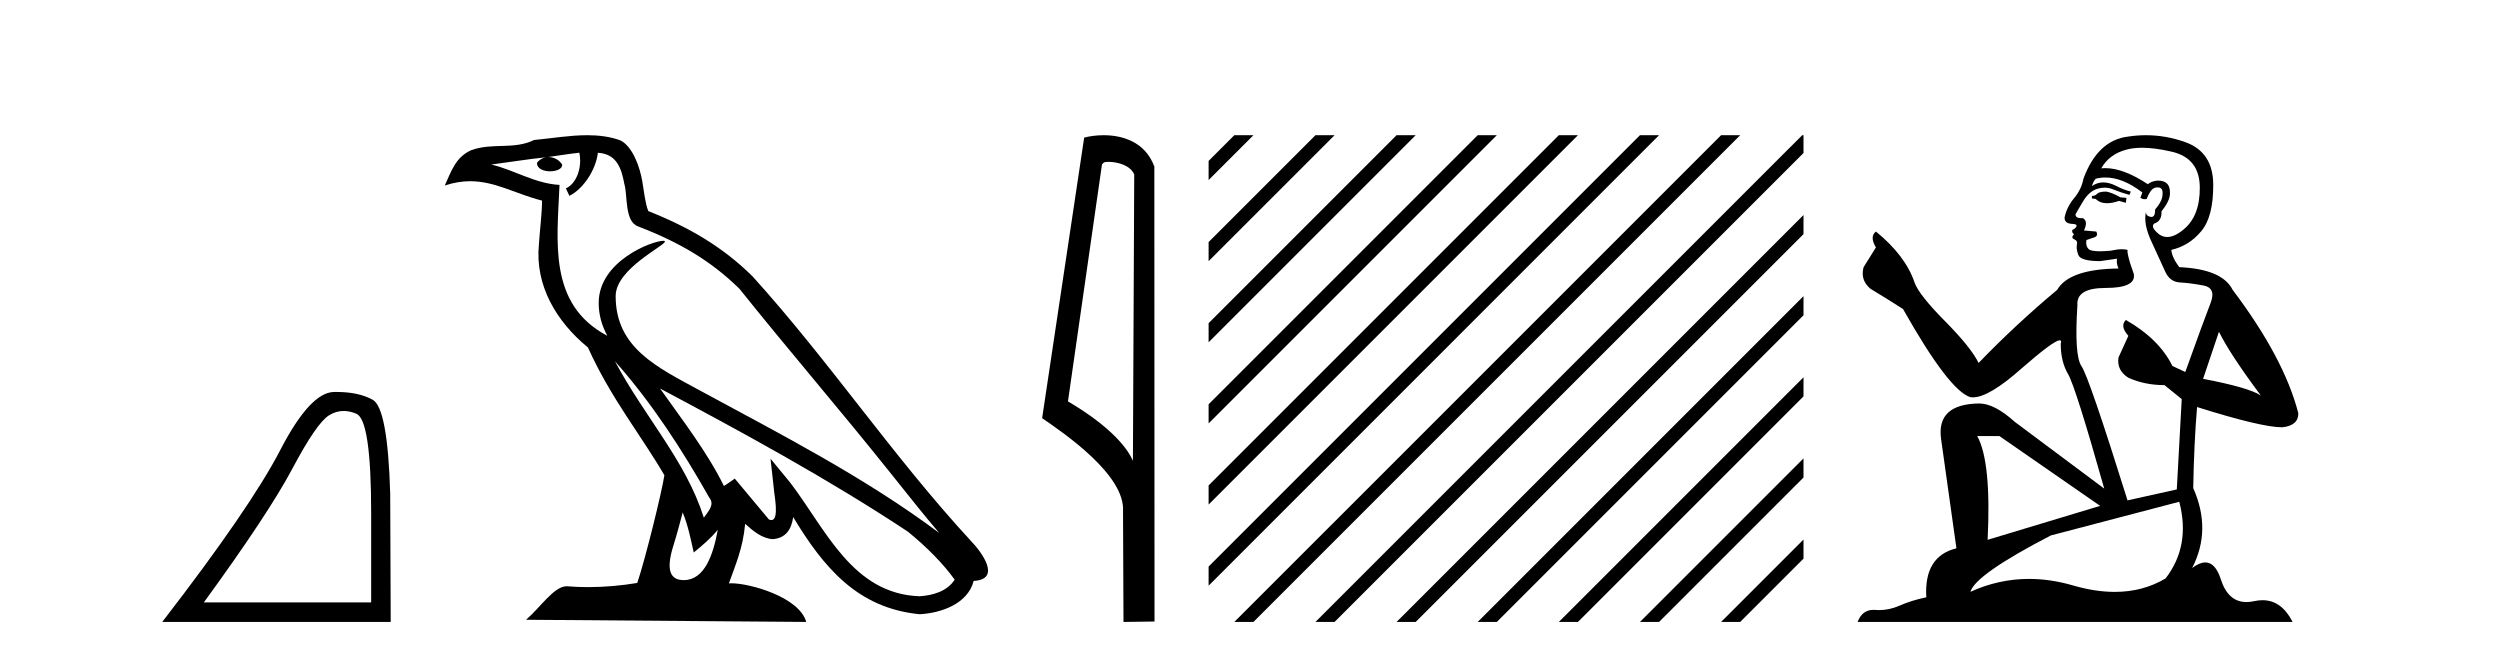 <?xml version='1.0' encoding='UTF-8' standalone='yes'?><svg xmlns='http://www.w3.org/2000/svg' xmlns:xlink='http://www.w3.org/1999/xlink' width='156.0' height='41.0' ><path d='M 21.443 25.645 Q 21.827 25.645 22.239 25.819 Q 23.161 26.21 23.161 32.025 L 23.161 37.59 L 12.719 37.59 Q 16.752 32.056 18.253 29.227 Q 19.753 26.398 20.535 25.913 Q 20.968 25.645 21.443 25.645 ZM 21 24.458 Q 20.917 24.458 20.832 24.459 Q 19.347 24.491 17.487 28.086 Q 15.627 31.681 10.124 38.809 L 24.38 38.809 L 24.349 30.806 Q 24.193 25.46 23.255 24.944 Q 22.37 24.458 21 24.458 Z' style='fill:#000000;stroke:none' /><path d='M 38.37 22.54 L 38.37 22.54 C 40.664 25.118 42.564 28.06 44.257 31.048 C 44.613 31.486 44.212 31.888 43.919 32.305 C 42.803 28.763 40.236 26.03 38.37 22.54 ZM 36.15 9.529 C 36.341 10.422 35.989 11.451 35.312 11.755 L 35.528 12.217 C 36.374 11.815 37.186 10.612 37.307 9.532 C 38.462 9.601 38.777 10.47 38.958 11.479 C 39.174 12.168 38.955 13.841 39.828 14.13 C 42.409 15.129 44.381 16.285 46.151 18.031 C 49.206 21.852 52.399 25.552 55.454 29.376 C 56.641 30.865 57.726 32.228 58.608 33.257 C 53.968 29.789 48.785 27.136 43.699 24.38 C 40.996 22.911 38.417 21.71 38.417 18.477 C 38.417 16.738 41.622 15.281 41.489 15.055 C 41.478 15.035 41.441 15.026 41.382 15.026 C 40.725 15.026 37.358 16.274 37.358 18.907 C 37.358 19.637 37.553 20.313 37.892 20.944 C 37.887 20.944 37.882 20.943 37.877 20.943 C 34.184 18.986 34.77 15.028 34.914 11.538 C 33.379 11.453 32.115 10.616 30.658 10.267 C 31.788 10.121 32.915 9.933 34.048 9.816 L 34.048 9.816 C 33.835 9.858 33.641 9.982 33.511 10.154 C 33.493 10.526 33.914 10.69 34.324 10.69 C 34.724 10.69 35.114 10.534 35.077 10.264 C 34.896 9.982 34.566 9.799 34.228 9.799 C 34.218 9.799 34.209 9.799 34.199 9.799 C 34.762 9.719 35.513 9.599 36.15 9.529 ZM 42.6 31.976 C 42.931 32.78 43.102 33.632 43.289 34.476 C 43.827 34.04 44.349 33.593 44.79 33.06 L 44.79 33.06 C 44.503 34.623 43.966 36.199 42.665 36.199 C 41.877 36.199 41.512 35.667 42.017 34.054 C 42.255 33.293 42.445 32.566 42.6 31.976 ZM 41.186 24.242 L 41.186 24.242 C 46.452 27.047 51.666 29.879 56.646 33.171 C 57.819 34.122 58.864 35.181 59.572 36.172 C 59.103 36.901 58.209 37.152 57.383 37.207 C 53.168 37.06 51.518 32.996 49.291 30.093 L 48.08 28.622 L 48.289 30.507 C 48.303 30.846 48.651 32.452 48.133 32.452 C 48.088 32.452 48.038 32.44 47.981 32.415 L 45.85 29.865 C 45.622 30.015 45.408 30.186 45.173 30.325 C 44.116 28.187 42.569 26.196 41.186 24.242 ZM 36.641 8.437 C 35.535 8.437 34.401 8.636 33.326 8.736 C 32.044 9.361 30.745 8.884 29.4 9.373 C 28.429 9.809 28.157 10.693 27.755 11.576 C 28.327 11.386 28.848 11.308 29.339 11.308 C 30.906 11.308 32.167 12.097 33.823 12.518 C 33.82 13.349 33.69 14.292 33.628 15.242 C 33.371 17.816 34.728 20.076 36.689 21.685 C 38.094 24.814 40.039 27.214 41.458 29.655 C 41.288 30.752 40.268 34.89 39.765 36.376 C 38.779 36.542 37.727 36.636 36.693 36.636 C 36.275 36.636 35.861 36.62 35.454 36.588 C 35.423 36.584 35.391 36.582 35.36 36.582 C 34.562 36.582 33.685 37.945 32.824 38.673 L 50.309 38.809 C 49.863 37.233 46.756 36.397 45.652 36.397 C 45.589 36.397 45.532 36.399 45.483 36.405 C 45.872 35.29 46.358 34.243 46.497 32.686 C 46.984 33.123 47.532 33.595 48.215 33.644 C 49.05 33.582 49.389 33.011 49.495 32.267 C 51.387 35.396 53.502 37.951 57.383 38.327 C 58.724 38.261 60.395 37.675 60.757 36.25 C 62.536 36.149 61.231 34.416 60.571 33.737 C 55.731 28.498 51.735 22.517 46.952 17.238 C 45.11 15.421 43.03 14.192 40.455 13.173 C 40.263 12.702 40.2 12.032 40.075 11.295 C 39.939 10.491 39.51 9.174 38.726 8.765 C 38.058 8.519 37.355 8.437 36.641 8.437 Z' style='fill:#000000;stroke:none' /><path d='M 69.164 10.1 C 69.788 10.1 70.553 10.34 70.776 10.89 L 70.694 28.751 L 70.694 28.751 C 70.377 28.034 69.436 26.699 66.641 25.046 L 68.763 10.263 C 68.862 10.157 68.86 10.1 69.164 10.1 ZM 70.694 28.751 L 70.694 28.751 C 70.694 28.751 70.694 28.751 70.694 28.751 L 70.694 28.751 L 70.694 28.751 ZM 68.867 8.437 C 68.389 8.437 67.957 8.505 67.652 8.588 L 65.029 26.094 C 66.416 27.044 70.229 29.648 70.077 31.91 L 70.106 38.809 L 72.042 38.783 L 72.031 10.393 C 71.455 8.837 70.024 8.437 68.867 8.437 Z' style='fill:#000000;stroke:none' /><path d='M 77.022 8.437 L 75.417 10.042 L 75.417 11.235 L 77.917 8.735 L 78.215 8.437 ZM 82.084 8.437 L 75.417 15.104 L 75.417 16.297 L 82.979 8.735 L 83.277 8.437 ZM 87.146 8.437 L 75.417 20.166 L 75.417 21.359 L 88.041 8.735 L 88.339 8.437 ZM 92.208 8.437 L 75.417 25.228 L 75.417 26.421 L 93.103 8.735 L 93.401 8.437 ZM 97.27 8.437 L 75.417 30.29 L 75.417 31.484 L 98.165 8.735 L 98.464 8.437 ZM 102.333 8.437 L 75.417 35.352 L 75.417 36.546 L 103.227 8.735 L 103.526 8.437 ZM 107.395 8.437 L 77.32 38.511 L 77.022 38.809 L 78.215 38.809 L 108.289 8.735 L 108.588 8.437 ZM 112.457 8.437 L 82.382 38.511 L 82.084 38.809 L 83.277 38.809 L 112.539 9.548 L 112.539 8.437 ZM 112.539 13.417 L 87.445 38.511 L 87.146 38.809 L 88.339 38.809 L 112.539 14.61 L 112.539 13.417 ZM 112.539 18.479 L 92.507 38.511 L 92.208 38.809 L 93.401 38.809 L 112.539 19.672 L 112.539 18.479 ZM 112.539 23.541 L 97.569 38.511 L 97.27 38.809 L 98.464 38.809 L 112.539 24.734 L 112.539 23.541 ZM 112.539 28.603 L 102.631 38.511 L 102.333 38.809 L 103.526 38.809 L 112.539 29.796 L 112.539 28.603 ZM 112.539 33.665 L 107.693 38.511 L 107.395 38.809 L 108.588 38.809 L 112.539 34.858 L 112.539 33.665 Z' style='fill:#000000;stroke:none' /><path d='M 131.425 11.955 Q 130.998 11.955 130.861 12.091 Q 130.742 12.228 130.537 12.228 L 130.537 12.382 L 130.776 12.416 Q 131.041 12.681 131.481 12.681 Q 131.806 12.681 132.228 12.535 L 132.655 12.655 L 132.689 12.348 L 132.313 12.313 Q 131.767 12.006 131.425 11.955 ZM 133.663 9.22 Q 134.451 9.22 135.491 9.46 Q 137.25 9.853 137.267 11.681 Q 137.285 13.492 136.242 14.329 Q 135.691 14.788 135.239 14.788 Q 134.85 14.788 134.534 14.449 Q 134.227 14.141 134.415 13.953 Q 134.91 13.8 134.876 13.185 Q 135.405 12.535 135.405 12.074 Q 135.438 11.27 134.667 11.27 Q 134.635 11.27 134.602 11.271 Q 134.261 11.305 134.022 11.493 Q 132.51 10.491 131.361 10.491 Q 131.237 10.491 131.118 10.503 L 131.118 10.503 Q 131.613 9.631 132.672 9.341 Q 133.104 9.22 133.663 9.22 ZM 138.463 20.701 Q 139.13 22.068 141.077 24.682 Q 140.342 24.186 137.472 23.639 L 138.463 20.701 ZM 131.38 11.076 Q 132.458 11.076 133.68 12.006 L 133.56 12.348 Q 133.704 12.431 133.839 12.431 Q 133.897 12.431 133.953 12.416 Q 134.227 11.698 134.568 11.698 Q 134.609 11.693 134.646 11.693 Q 134.975 11.693 134.944 12.108 Q 134.944 12.535 134.483 13.065 Q 134.483 13.538 134.253 13.538 Q 134.217 13.538 134.175 13.526 Q 133.868 13.458 133.919 13.185 L 133.919 13.185 Q 133.714 13.953 134.278 15.132 Q 134.825 16.328 135.115 16.96 Q 135.405 17.592 136.037 17.626 Q 136.67 17.66 137.49 17.814 Q 138.31 17.968 137.934 18.925 Q 137.558 19.881 136.362 23.212 L 135.559 22.837 Q 134.722 21.145 132.655 19.967 L 132.655 19.967 Q 132.262 20.342 132.809 20.957 L 132.194 22.307 Q 132.074 23.11 132.809 23.571 Q 133.834 24.032 135.064 24.032 L 136.14 24.904 L 135.832 30.541 L 132.758 31.224 Q 130.349 23.52 129.888 22.854 Q 129.426 22.187 129.631 19.044 Q 129.546 17.968 131.391 17.968 Q 133.304 17.968 133.15 17.097 L 132.911 16.396 Q 132.723 15.747 132.758 15.593 Q 132.607 15.552 132.408 15.552 Q 132.108 15.552 131.698 15.645 Q 131.311 15.679 131.03 15.679 Q 130.468 15.679 130.332 15.542 Q 130.127 15.337 130.195 14.978 L 130.742 14.79 Q 130.93 14.688 130.81 14.449 L 130.041 14.38 Q 130.315 13.8 129.973 13.612 Q 129.922 13.615 129.876 13.615 Q 129.512 13.615 129.512 13.373 Q 129.631 13.15 129.99 12.553 Q 130.349 11.955 130.861 11.784 Q 131.092 11.71 131.319 11.71 Q 131.614 11.71 131.903 11.835 Q 132.416 12.04 132.877 12.16 L 132.963 11.955 Q 132.535 11.852 132.074 11.613 Q 131.63 11.382 131.246 11.382 Q 130.861 11.382 130.537 11.613 Q 130.622 11.305 130.776 11.152 Q 131.072 11.076 131.38 11.076 ZM 124.763 27.21 L 131.049 31.566 L 124.028 33.684 Q 124.267 28.816 123.379 27.21 ZM 135.986 31.31 Q 136.704 34.06 135.132 36.093 Q 133.724 36.934 131.962 36.934 Q 130.752 36.934 129.375 36.537 Q 127.964 36.124 126.612 36.124 Q 124.724 36.124 122.952 36.93 Q 123.259 35.854 127.974 33.411 L 135.986 31.31 ZM 133.908 8.437 Q 133.361 8.437 132.809 8.521 Q 130.895 8.743 130.007 11.152 Q 129.888 11.801 129.426 12.365 Q 128.965 12.911 128.828 13.578 Q 128.828 13.953 129.307 13.97 Q 129.785 13.988 129.426 14.295 Q 129.273 14.329 129.307 14.449 Q 129.324 14.568 129.426 14.603 Q 129.204 14.842 129.426 14.927 Q 129.665 15.03 129.597 15.269 Q 129.546 15.525 129.683 15.901 Q 129.819 16.294 131.049 16.294 L 132.108 16.14 L 132.108 16.14 Q 132.04 16.396 132.194 16.755 Q 129.119 16.789 128.367 18.087 Q 125.788 20.24 123.464 22.649 Q 123.003 21.692 121.363 20.035 Q 119.74 18.395 119.467 17.626 Q 118.903 15.952 117.058 14.449 Q 116.648 14.756 117.058 15.44 L 116.289 16.67 Q 116.067 17.472 116.716 18.019 Q 117.707 18.617 118.749 19.283 Q 121.619 24.374 122.952 24.784 Q 123.026 24.795 123.106 24.795 Q 124.12 24.795 126.146 22.99 Q 128.155 21.235 128.529 21.235 Q 128.66 21.235 128.589 21.453 Q 128.589 22.563 129.05 23.349 Q 129.512 24.135 131.305 30.49 L 125.719 26.322 Q 124.455 25.177 123.498 25.177 Q 120.816 25.211 121.124 27.398 L 122.081 34.214 Q 120.048 34.709 120.201 37.272 Q 119.279 37.46 118.51 37.801 Q 117.889 38.07 117.257 38.07 Q 117.123 38.07 116.99 38.058 Q 116.944 38.055 116.899 38.055 Q 116.203 38.055 115.914 38.809 L 143.059 38.809 Q 142.366 37.452 141.182 37.452 Q 140.935 37.452 140.667 37.511 Q 140.409 37.568 140.178 37.568 Q 139.038 37.568 138.583 36.161 Q 138.246 35.096 137.611 35.096 Q 137.249 35.096 136.789 35.444 Q 138.019 33.069 136.857 30.456 Q 136.909 27.62 137.097 25.399 Q 141.111 26.663 142.409 26.663 Q 143.417 26.561 143.417 25.792 Q 142.529 22.341 139.317 18.087 Q 138.668 16.789 135.986 16.67 Q 135.525 16.055 135.491 15.593 Q 136.601 15.337 137.353 14.432 Q 138.122 13.526 138.105 11.493 Q 138.087 9.478 136.345 8.863 Q 135.139 8.437 133.908 8.437 Z' style='fill:#000000;stroke:none' /></svg>